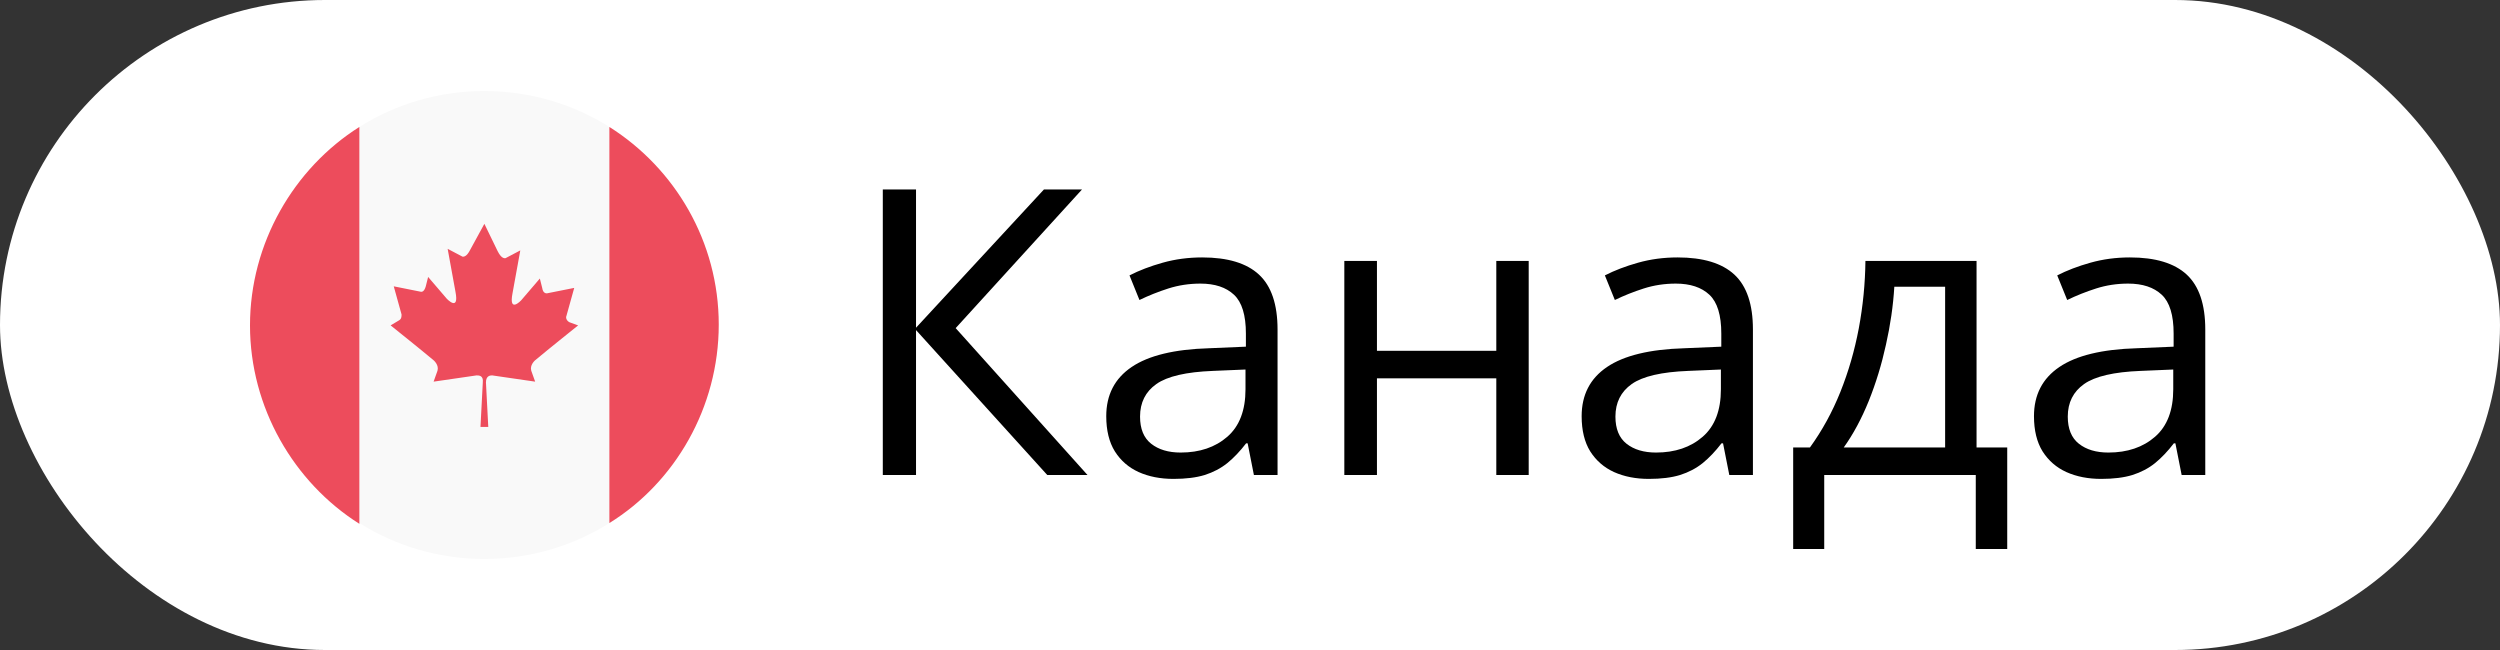<?xml version="1.0" encoding="UTF-8"?> <svg xmlns="http://www.w3.org/2000/svg" width="100" height="26" viewBox="0 0 100 26" fill="none"><rect x="0" y="0" width="100" height="26" fill="#333333" stroke="none"/><rect width="100" height="26" rx="13" fill="white"></rect><path d="M24.375 5.078C22.938 4.172 21.219 3.641 19.375 3.641C17.531 3.641 15.812 4.172 14.375 5.078V20.922C15.812 21.828 17.531 22.359 19.375 22.359C21.219 22.359 22.938 21.828 24.375 20.922V5.078Z" fill="#F9F9F9"></path><path d="M24.375 5.078V20.922C27 19.297 28.75 16.297 28.75 12.984C28.75 9.672 27 6.734 24.375 5.078ZM14.375 5.078C11.75 6.734 10 9.734 10 13.016C10 16.297 11.75 19.297 14.375 20.953V5.078ZM22.781 12.891C22.656 12.828 22.625 12.703 22.656 12.641L22.969 11.516L21.875 11.734C21.844 11.734 21.719 11.734 21.688 11.516L21.594 11.141L20.844 12.016C20.844 12.016 20.344 12.547 20.5 11.734L20.812 10.016L20.219 10.328C20.188 10.328 20.062 10.359 19.906 10.047L19.375 8.953L18.812 9.984C18.656 10.297 18.531 10.266 18.5 10.266L17.906 9.953L18.219 11.672C18.375 12.484 17.875 11.953 17.875 11.953L17.125 11.078L17.031 11.453C16.969 11.672 16.875 11.672 16.844 11.672L15.75 11.453L16.062 12.578C16.062 12.672 16.062 12.766 15.938 12.828L15.625 13.016C15.625 13.016 16.875 14.016 17.281 14.359C17.375 14.422 17.562 14.609 17.5 14.828L17.344 15.266L19.062 15.016C19.156 15.016 19.344 15.016 19.312 15.297L19.219 17.078H19.531L19.438 15.297C19.438 15.016 19.625 15.016 19.688 15.016L21.406 15.266L21.25 14.828C21.188 14.609 21.375 14.422 21.469 14.359C21.875 14.016 23.125 13.016 23.125 13.016L22.781 12.891Z" fill="#ED4C5C"></path><path d="M43.5 19H41.891L36.641 13.203V19H35.312V7.578H36.641V13.109L41.758 7.578H43.281L38.227 13.125L43.5 19ZM48.086 10.297C49.107 10.297 49.865 10.526 50.359 10.984C50.854 11.443 51.102 12.175 51.102 13.18V19H50.156L49.906 17.734H49.844C49.604 18.047 49.354 18.31 49.094 18.523C48.833 18.732 48.531 18.891 48.188 19C47.849 19.104 47.432 19.156 46.938 19.156C46.417 19.156 45.953 19.065 45.547 18.883C45.146 18.701 44.828 18.424 44.594 18.055C44.365 17.685 44.25 17.216 44.25 16.648C44.25 15.794 44.589 15.138 45.266 14.68C45.943 14.221 46.974 13.971 48.359 13.93L49.836 13.867V13.344C49.836 12.604 49.677 12.086 49.359 11.789C49.042 11.492 48.594 11.344 48.016 11.344C47.568 11.344 47.141 11.409 46.734 11.539C46.328 11.669 45.943 11.823 45.578 12L45.18 11.016C45.565 10.818 46.008 10.648 46.508 10.508C47.008 10.367 47.534 10.297 48.086 10.297ZM49.82 14.781L48.516 14.836C47.448 14.878 46.695 15.052 46.258 15.359C45.82 15.667 45.602 16.102 45.602 16.664C45.602 17.154 45.75 17.516 46.047 17.75C46.344 17.984 46.737 18.102 47.227 18.102C47.987 18.102 48.609 17.891 49.094 17.469C49.578 17.047 49.82 16.414 49.82 15.57V14.781ZM55.078 10.438V14.031H59.852V10.438H61.148V19H59.852V15.133H55.078V19H53.773V10.438H55.078ZM67.102 10.297C68.122 10.297 68.88 10.526 69.375 10.984C69.87 11.443 70.117 12.175 70.117 13.18V19H69.172L68.922 17.734H68.859C68.62 18.047 68.37 18.31 68.109 18.523C67.849 18.732 67.547 18.891 67.203 19C66.865 19.104 66.448 19.156 65.953 19.156C65.432 19.156 64.969 19.065 64.562 18.883C64.162 18.701 63.844 18.424 63.609 18.055C63.38 17.685 63.266 17.216 63.266 16.648C63.266 15.794 63.604 15.138 64.281 14.68C64.958 14.221 65.99 13.971 67.375 13.93L68.852 13.867V13.344C68.852 12.604 68.693 12.086 68.375 11.789C68.057 11.492 67.609 11.344 67.031 11.344C66.583 11.344 66.156 11.409 65.75 11.539C65.344 11.669 64.958 11.823 64.594 12L64.195 11.016C64.581 10.818 65.023 10.648 65.523 10.508C66.023 10.367 66.549 10.297 67.102 10.297ZM68.836 14.781L67.531 14.836C66.463 14.878 65.711 15.052 65.273 15.359C64.836 15.667 64.617 16.102 64.617 16.664C64.617 17.154 64.766 17.516 65.062 17.75C65.359 17.984 65.753 18.102 66.242 18.102C67.003 18.102 67.625 17.891 68.109 17.469C68.594 17.047 68.836 16.414 68.836 15.57V14.781ZM79.062 10.438V17.898H80.289V21.961H79.031V19H72.969V21.961H71.727V17.898H72.398C72.888 17.221 73.294 16.479 73.617 15.672C73.94 14.865 74.185 14.018 74.352 13.133C74.518 12.242 74.607 11.344 74.617 10.438H79.062ZM77.805 11.469H75.773C75.727 12.229 75.615 13.003 75.438 13.789C75.266 14.575 75.037 15.325 74.75 16.039C74.463 16.747 74.13 17.367 73.75 17.898H77.805V11.469ZM85.195 10.297C86.216 10.297 86.974 10.526 87.469 10.984C87.963 11.443 88.211 12.175 88.211 13.18V19H87.266L87.016 17.734H86.953C86.713 18.047 86.463 18.31 86.203 18.523C85.943 18.732 85.641 18.891 85.297 19C84.958 19.104 84.542 19.156 84.047 19.156C83.526 19.156 83.062 19.065 82.656 18.883C82.255 18.701 81.938 18.424 81.703 18.055C81.474 17.685 81.359 17.216 81.359 16.648C81.359 15.794 81.698 15.138 82.375 14.68C83.052 14.221 84.083 13.971 85.469 13.93L86.945 13.867V13.344C86.945 12.604 86.787 12.086 86.469 11.789C86.151 11.492 85.703 11.344 85.125 11.344C84.677 11.344 84.25 11.409 83.844 11.539C83.438 11.669 83.052 11.823 82.688 12L82.289 11.016C82.674 10.818 83.117 10.648 83.617 10.508C84.117 10.367 84.643 10.297 85.195 10.297ZM86.93 14.781L85.625 14.836C84.557 14.878 83.805 15.052 83.367 15.359C82.93 15.667 82.711 16.102 82.711 16.664C82.711 17.154 82.859 17.516 83.156 17.75C83.453 17.984 83.846 18.102 84.336 18.102C85.096 18.102 85.719 17.891 86.203 17.469C86.688 17.047 86.93 16.414 86.93 15.57V14.781Z" fill="black"></path></svg> 